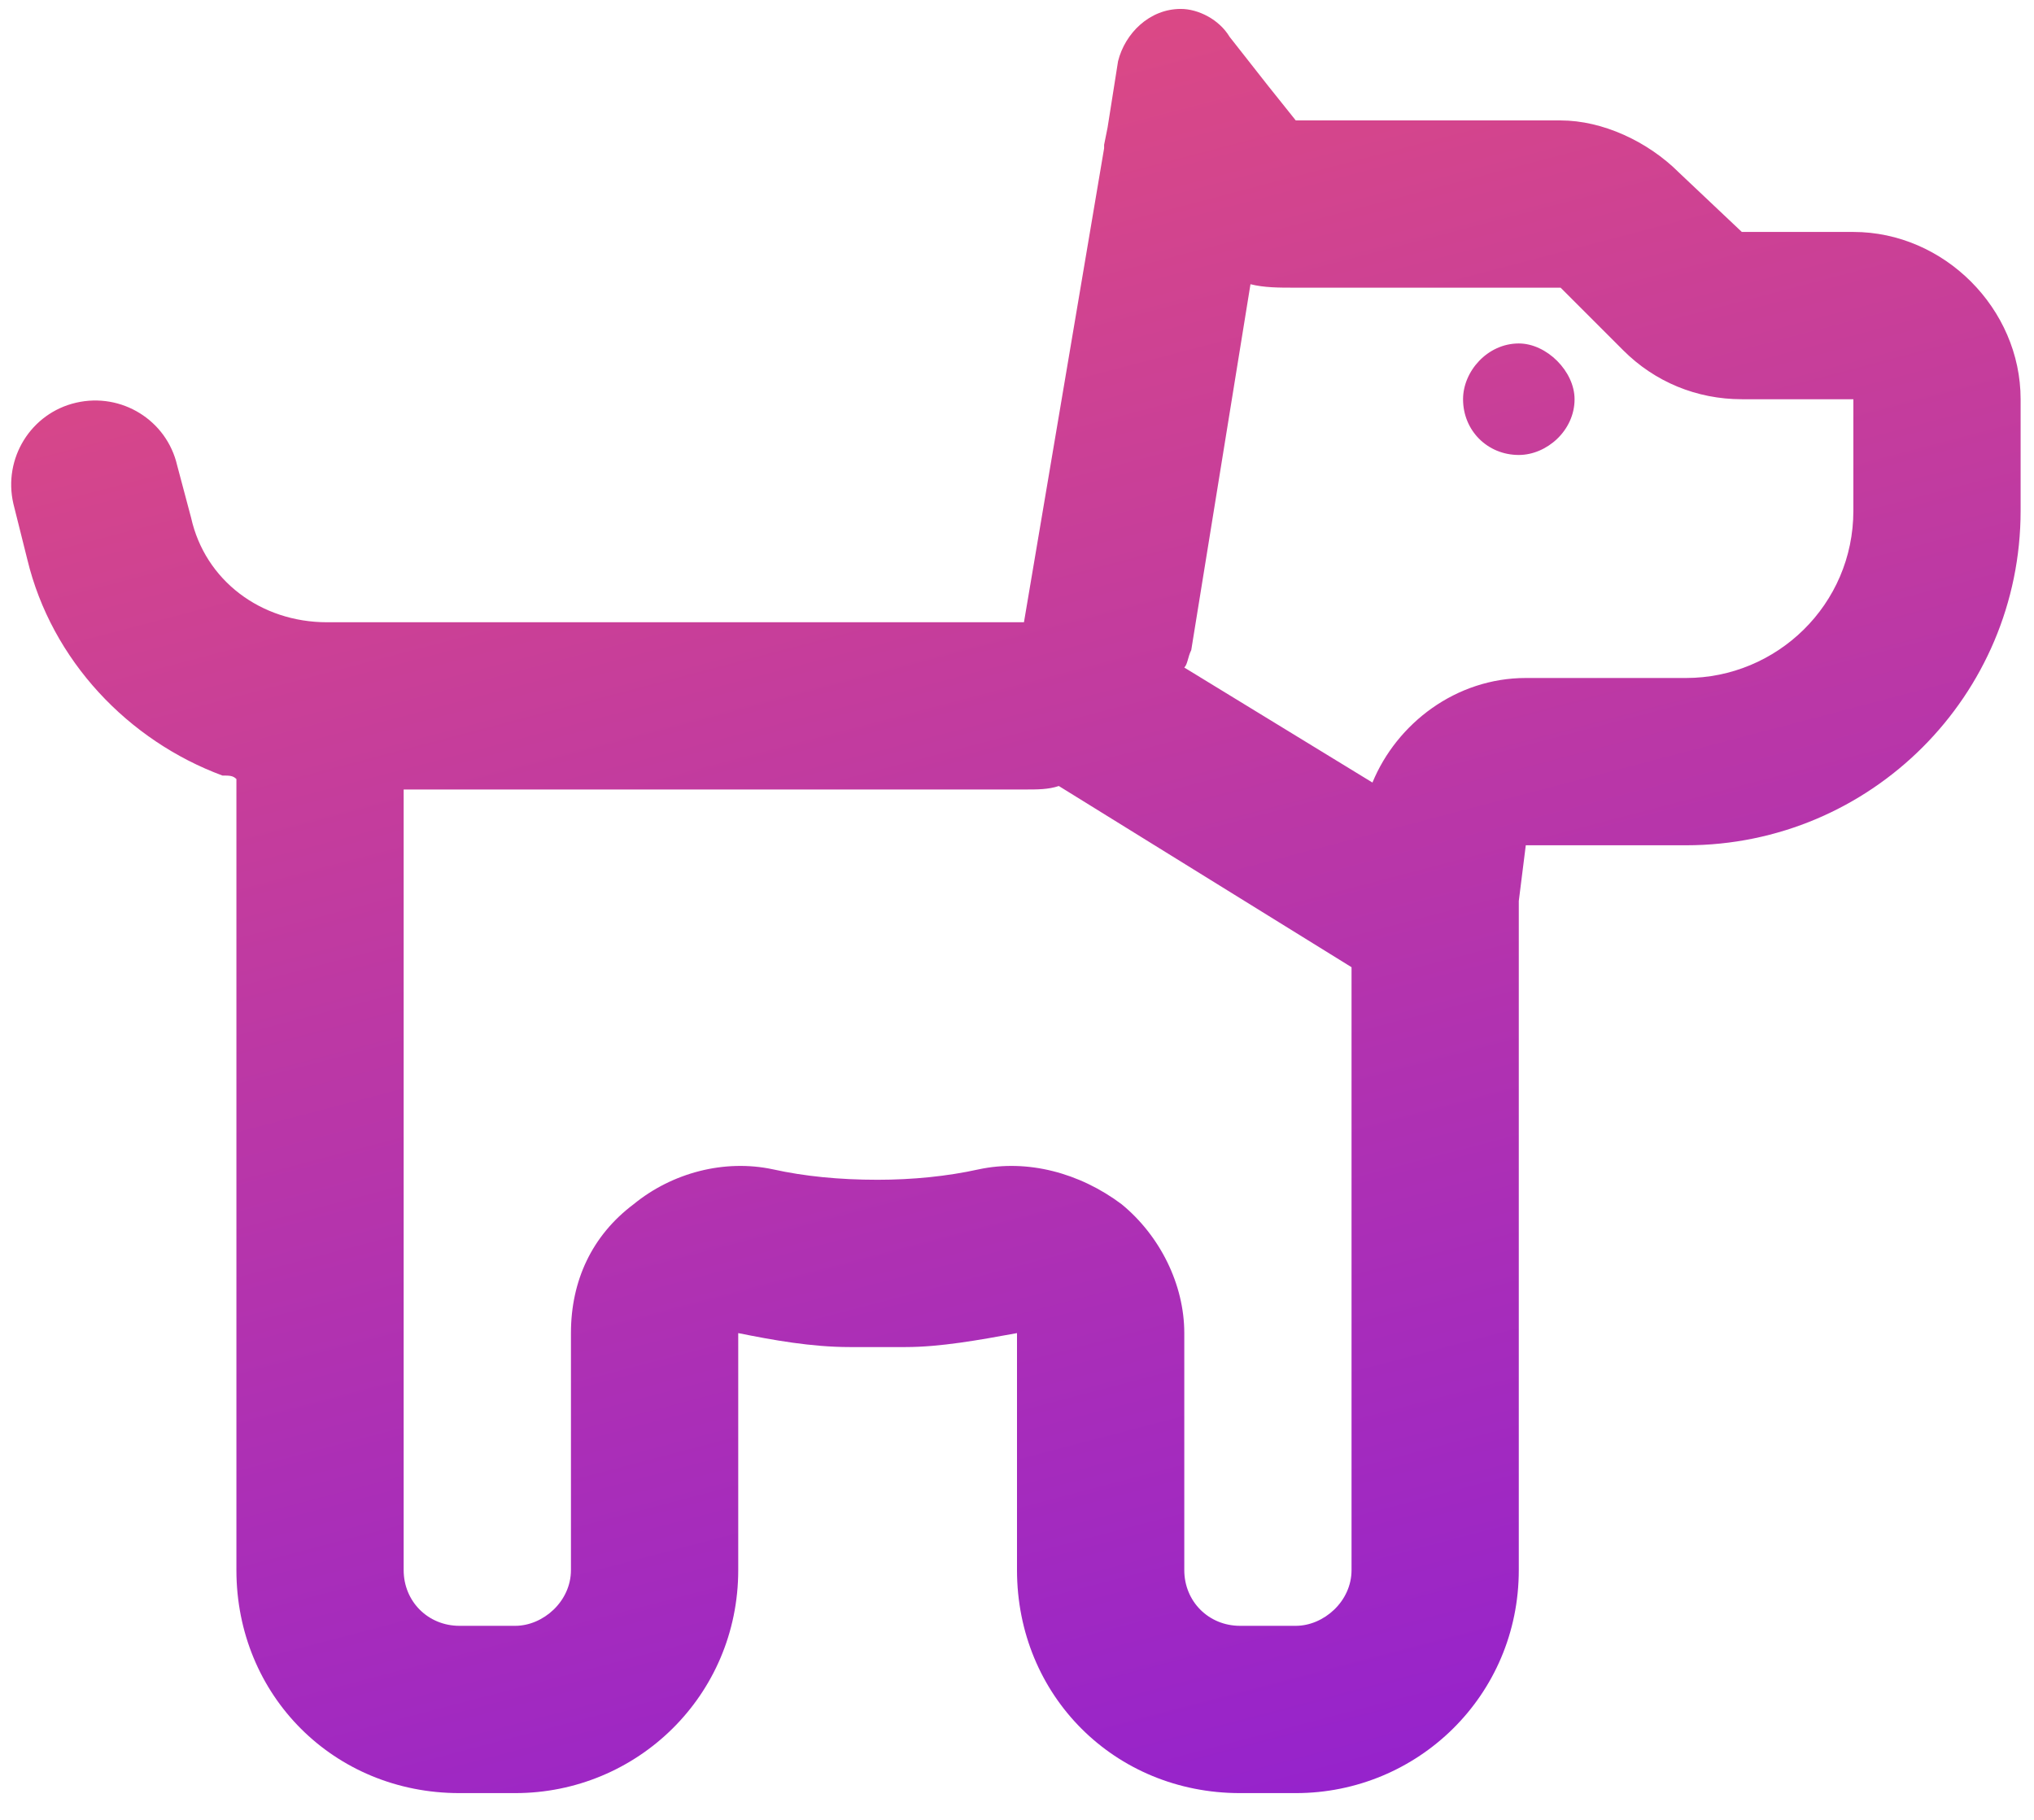 <svg width="57" height="51" viewBox="0 0 57 51" fill="none" xmlns="http://www.w3.org/2000/svg">
<path d="M31.43 33.746C32.504 34.625 33.188 35.992 33.188 37.359V44C33.188 44.879 33.871 45.562 34.75 45.562H36.312C37.094 45.562 37.875 44.879 37.875 44V27.105L29.672 22.027C29.379 22.125 29.086 22.125 28.695 22.125H14.438H11.312V22.223V44C11.312 44.879 11.996 45.562 12.875 45.562H14.438C15.219 45.562 16 44.879 16 44V37.359C16 35.895 16.586 34.625 17.758 33.746C18.832 32.867 20.297 32.477 21.664 32.77C22.543 32.965 23.52 33.062 24.594 33.062C25.57 33.062 26.547 32.965 27.426 32.77C28.793 32.477 30.258 32.867 31.43 33.746ZM33.188 18.707L38.461 21.93C39.145 20.27 40.805 19 42.758 19H47.25C49.789 19 51.938 16.949 51.938 14.312V11.188H48.812C47.543 11.188 46.371 10.699 45.492 9.82L43.734 8.062H36.312C35.824 8.062 35.434 8.062 35.043 7.965L33.383 18.219C33.285 18.414 33.285 18.609 33.188 18.707ZM6.625 21.832C6.527 21.734 6.43 21.734 6.234 21.734C3.598 20.758 1.449 18.512 0.766 15.68L0.375 14.117C0.082 12.848 0.863 11.578 2.133 11.285C3.402 10.992 4.672 11.773 4.965 13.043L5.355 14.508C5.746 16.266 7.309 17.438 9.164 17.438H14.438H28.695L30.941 4.156V4.059L31.039 3.57L31.332 1.715C31.527 0.934 32.211 0.25 33.09 0.25C33.578 0.25 34.164 0.543 34.457 1.031L35.531 2.398L35.922 2.887L36.312 3.375H43.734C44.906 3.375 46.176 3.961 47.055 4.84L48.812 6.5H51.938C54.477 6.5 56.625 8.648 56.625 11.188V14.312C56.625 19.488 52.426 23.688 47.25 23.688H42.758L42.562 25.25V44C42.562 47.516 39.73 50.25 36.312 50.25H34.75C31.234 50.25 28.5 47.516 28.5 44V42.145V37.359C27.426 37.555 26.352 37.75 25.375 37.75C25.082 37.75 24.789 37.75 24.594 37.75C24.301 37.75 24.008 37.75 23.812 37.75C22.738 37.75 21.664 37.555 20.688 37.359V42.145V44C20.688 47.516 17.855 50.25 14.438 50.25H12.875C9.359 50.25 6.625 47.516 6.625 44V22.125C6.625 22.027 6.625 21.93 6.625 21.832ZM41 11.188C41 10.406 41.684 9.625 42.562 9.625C43.344 9.625 44.125 10.406 44.125 11.188C44.125 12.066 43.344 12.75 42.562 12.75C41.684 12.75 41 12.066 41 11.188Z" fill="url(#paint0_linear_2031_26)"/>
<defs>
<linearGradient id="paint0_linear_2031_26" x1="21" y1="1.5" x2="34" y2="51" gradientUnits="userSpaceOnUse">
<stop stop-color="#DD4A83"/>
<stop offset="1" stop-color="#9623CC"/>
</linearGradient>
</defs>
</svg>
